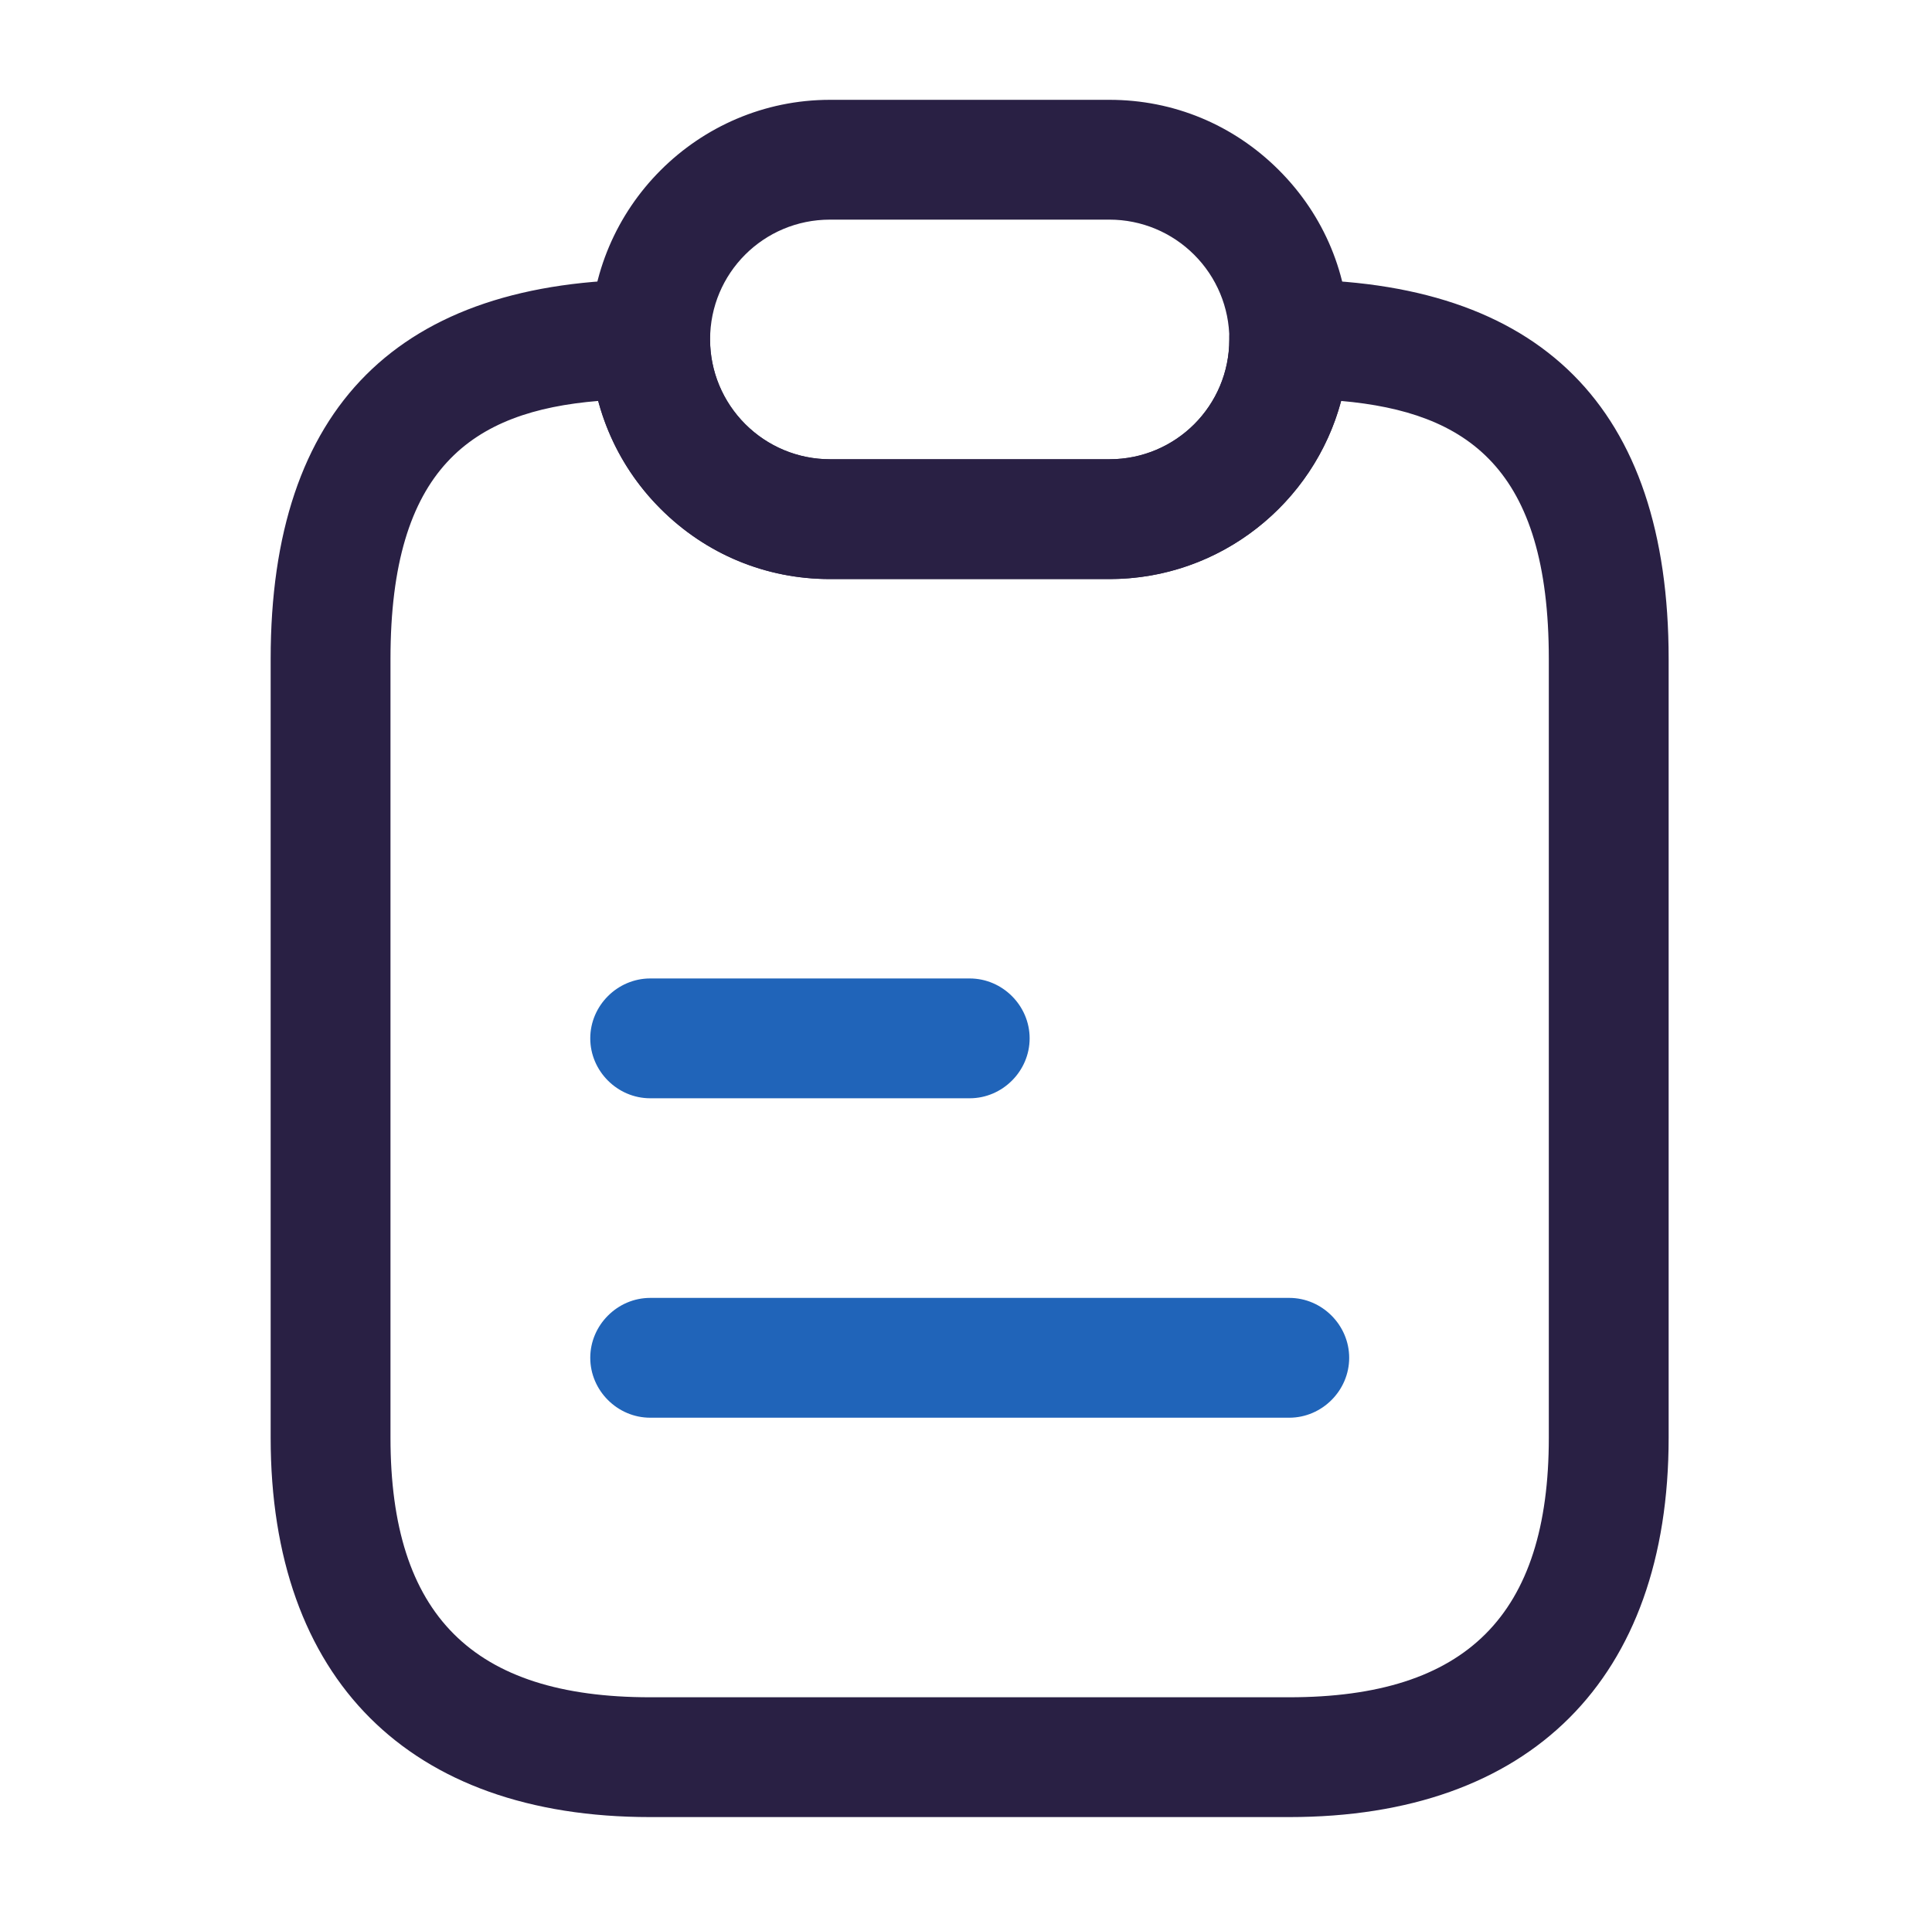 <svg xmlns="http://www.w3.org/2000/svg" width="131" height="130" viewBox="0 0 131 130" fill="none"><path d="M87.414 123.228H44.081C27.722 123.228 18.352 113.857 18.352 97.499V44.686C18.352 27.624 27.018 18.957 44.081 18.957C46.302 18.957 48.143 20.799 48.143 23.02C48.143 25.186 49.01 27.244 50.527 28.761C52.043 30.278 54.102 31.145 56.268 31.145H75.227C79.722 31.145 83.352 27.515 83.352 23.02C83.352 20.799 85.193 18.957 87.414 18.957C104.477 18.957 113.143 27.624 113.143 44.686V97.499C113.143 113.857 103.773 123.228 87.414 123.228ZM40.56 27.19C32.001 27.895 26.477 31.74 26.477 44.686V97.499C26.477 109.524 32.056 115.103 44.081 115.103H87.414C99.439 115.103 105.018 109.524 105.018 97.499V44.686C105.018 31.74 99.493 27.949 90.935 27.19C89.094 34.124 82.756 39.27 75.227 39.27H56.268C51.935 39.27 47.873 37.59 44.785 34.503C42.727 32.444 41.318 29.953 40.56 27.19Z" fill="#292044"></path><path d="M75.232 39.27H56.273C51.94 39.27 47.877 37.59 44.79 34.503C41.703 31.415 40.023 27.353 40.023 23.02C40.023 14.082 47.336 6.77 56.273 6.77H75.232C79.565 6.77 83.627 8.449 86.715 11.536C89.802 14.624 91.482 18.686 91.482 23.02C91.482 31.957 84.169 39.27 75.232 39.27ZM56.273 14.895C51.778 14.895 48.148 18.524 48.148 23.02C48.148 25.186 49.015 27.244 50.532 28.761C52.048 30.278 54.107 31.145 56.273 31.145H75.232C79.728 31.145 83.357 27.515 83.357 23.02C83.357 20.853 82.49 18.794 80.973 17.278C79.457 15.761 77.398 14.895 75.232 14.895H56.273Z" fill="#292044"></path><path d="M65.752 74.481H44.086C41.865 74.481 40.023 72.639 40.023 70.418C40.023 68.197 41.865 66.356 44.086 66.356H65.752C67.973 66.356 69.815 68.197 69.815 70.418C69.815 72.639 67.973 74.481 65.752 74.481Z" fill="#2064B9"></path><path d="M87.419 96.144H44.086C41.865 96.144 40.023 94.303 40.023 92.082C40.023 89.861 41.865 88.019 44.086 88.019H87.419C89.64 88.019 91.482 89.861 91.482 92.082C91.482 94.303 89.64 96.144 87.419 96.144Z" fill="#2064B9"></path></svg>